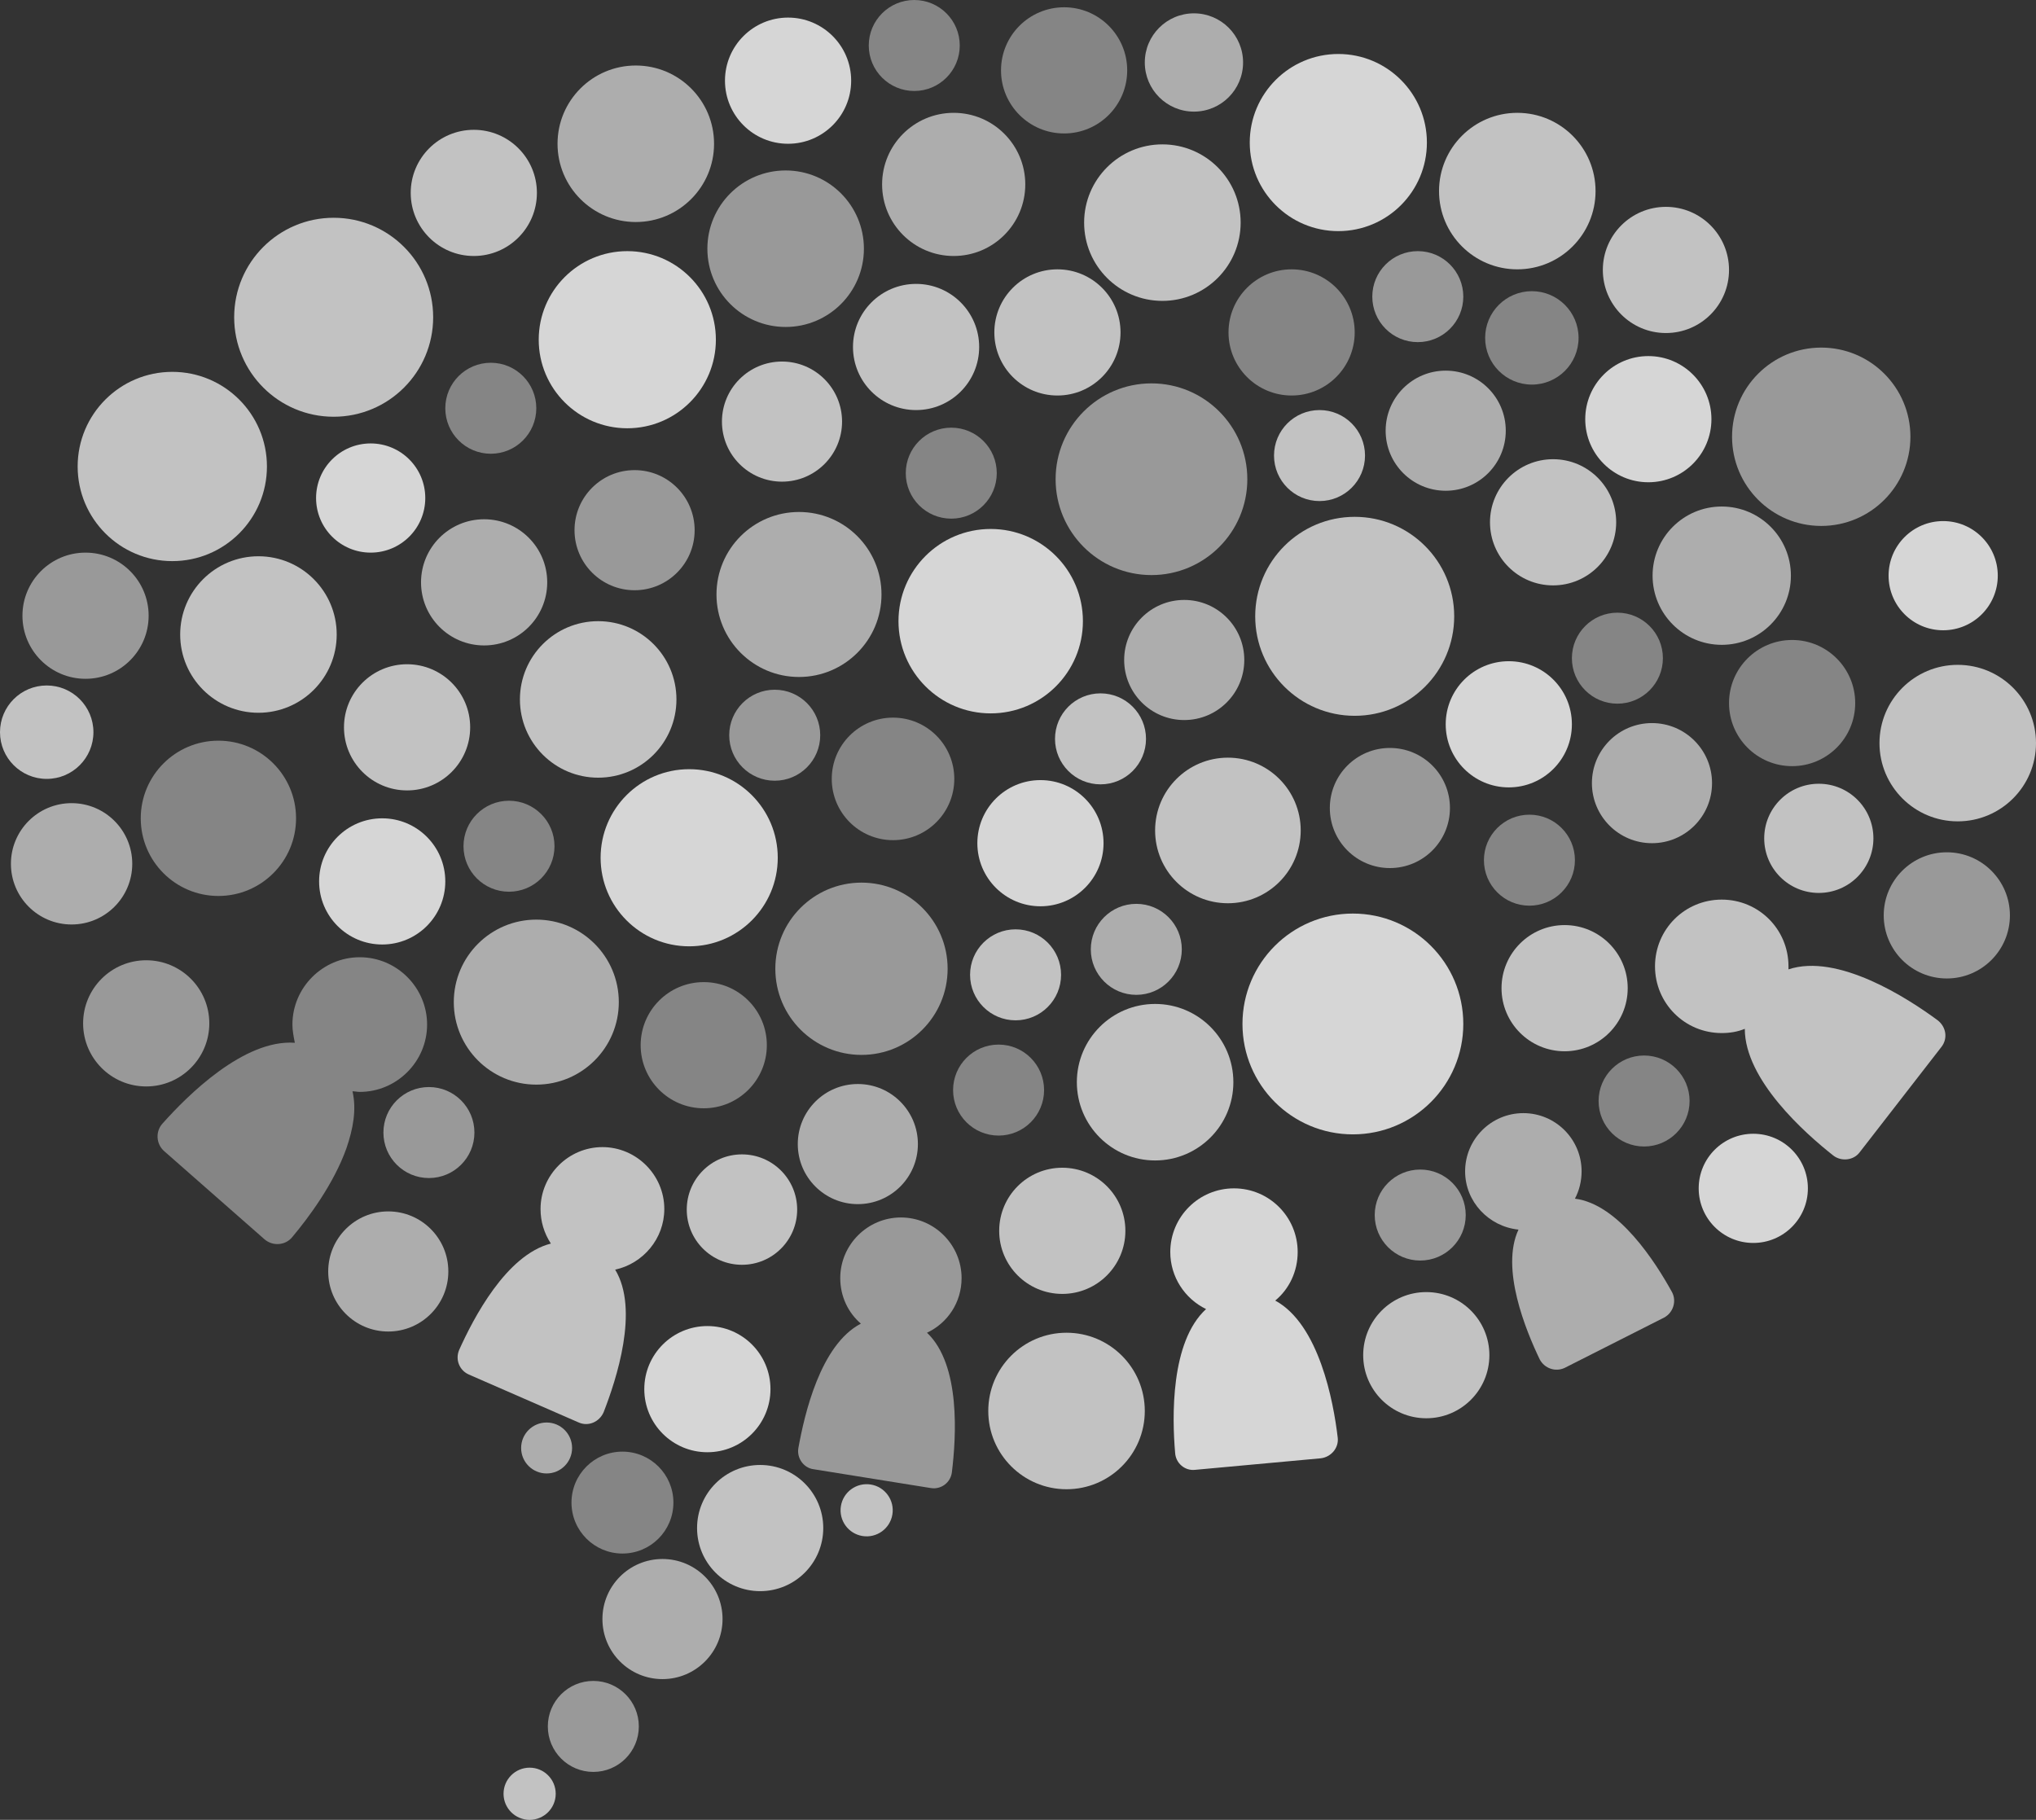 <?xml version="1.0" encoding="utf-8"?>
<!-- Generator: Adobe Illustrator 24.2.1, SVG Export Plug-In . SVG Version: 6.00 Build 0)  -->
<svg version="1.1" id="Layer_1" xmlns="http://www.w3.org/2000/svg" xmlns:xlink="http://www.w3.org/1999/xlink" x="0px" y="0px"
	 viewBox="0 0 335.6 300" style="enable-background:new 0 0 335.6 300;" xml:space="preserve">
<rect x="0" y="0" width="335.6" height="300" fill="#333333" stroke="none"/>
<style type="text/css">
	.st0{opacity:0.4;fill:#FFFFFF;}
	.st1{opacity:0.5;fill:#FFFFFF;}
	.st2{opacity:0.8;fill:#FFFFFF;}
	.st3{opacity:0.6;fill:#FFFFFF;}
	.st4{opacity:0.7;fill:#FFFFFF;}
</style>
<path class="st0" d="M59.3,157.8c-6.1,0-11.1,5-11.1,11.1c0,1,0.2,2,0.4,3c-8.4-0.6-17.7,8.7-21.8,13.3c-1.2,1.3-1.1,3.4,0.3,4.6
	l16.5,14.5c1.4,1.2,3.5,1,4.6-0.4c2.6-3.1,6.8-8.7,8.9-14.6c1.1-3.2,1.7-6.4,1-9.4c0.4,0,0.8,0.1,1.2,0.1c6.1,0,11.1-5,11.1-11.1
	S65.4,157.8,59.3,157.8z"/>
<path class="st1" d="M152.8,219.7c3.4-1.6,5.7-5,5.7-9c0-5.5-4.5-10-10-10c-5.5,0-10,4.5-10,10c0,3,1.3,5.7,3.4,7.5
	c-6.7,3.5-9.3,15-10.3,20.5c-0.3,1.7,0.9,3.3,2.5,3.5l19.3,3.1c1.7,0.3,3.3-0.9,3.5-2.6C157.6,237,158.4,225,152.8,219.7z"/>
<circle class="st2" cx="129.9" cy="13.3" r="10.4"/>
<circle class="st1" cx="14.1" cy="101.5" r="10.4"/>
<circle class="st3" cx="104.8" cy="23.7" r="12.9"/>
<circle class="st4" cx="28.4" cy="76.9" r="15.6"/>
<path class="st3" d="M275.6,213c-2.7-4.9-8.8-14.5-16-15.4c0.7-1.3,1.1-2.9,1.1-4.5c0-5.3-4.3-9.6-9.6-9.6s-9.6,4.3-9.6,9.6
	c0,5,3.9,9.1,8.8,9.6c-3,6.4,1.2,16.6,3.5,21.4c0.8,1.5,2.6,2.1,4.1,1.4l16.4-8.3C275.8,216.4,276.4,214.5,275.6,213z"/>
<path class="st4" d="M319.4,168.2c-5-3.7-16.5-11.1-24.6-8.4c0-0.2,0-0.3,0-0.5c0-6.1-4.9-11-11-11s-11,4.9-11,11s4.9,11,11,11
	c1.3,0,2.6-0.2,3.8-0.7c0,8.4,9.9,17.2,14.6,20.9c1.3,1,3.3,0.8,4.3-0.5l13.5-17.4C321.1,171.2,320.8,169.3,319.4,168.2z"/>
<path class="st2" d="M220.5,237c-0.7-6-3.1-18.7-10.3-22.6c2.3-1.9,3.7-4.8,3.7-8c0-5.8-4.7-10.5-10.5-10.5s-10.5,4.7-10.5,10.5
	c0,4.1,2.4,7.7,5.9,9.4c-5.9,5.4-5.6,17.9-5.1,23.7c0.1,1.7,1.6,3,3.3,2.8l20.7-1.9C219.4,240.2,220.7,238.7,220.5,237z"/>
<path class="st4" d="M109.5,199.3c0-5.6-4.6-10.2-10.2-10.2s-10.2,4.6-10.2,10.2c0,2.1,0.6,4,1.7,5.7c-7.4,1.9-12.8,12.4-15.1,17.5
	c-0.7,1.6,0,3.4,1.6,4.1l18.1,7.9c1.6,0.7,3.4-0.1,4.1-1.7c2.1-5.4,5.9-16.9,1.9-23.5C106,208.3,109.5,204.2,109.5,199.3z"/>
<circle class="st4" cx="78.1" cy="31.8" r="10.4"/>
<circle class="st0" cx="175.4" cy="11.6" r="10.4"/>
<circle class="st2" cx="220.6" cy="23.5" r="14.6"/>
<circle class="st1" cx="24.1" cy="168.7" r="10.4"/>
<circle class="st4" cx="322.7" cy="122.5" r="12.9"/>
<circle class="st3" cx="196.8" cy="10.3" r="8.1"/>
<circle class="st4" cx="274.6" cy="44.5" r="10.4"/>
<circle class="st0" cx="150.7" cy="7.5" r="7.5"/>
<circle class="st2" cx="320.3" cy="94.9" r="9"/>
<circle class="st3" cx="11.8" cy="142.4" r="10"/>
<circle class="st1" cx="300.2" cy="72" r="14.7"/>
<circle class="st4" cx="7.7" cy="120.7" r="7.7"/>
<circle class="st4" cx="55" cy="52.3" r="16.4"/>
<circle class="st4" cx="250.1" cy="31.5" r="12.9"/>
<circle class="st1" cx="320.9" cy="150.9" r="10.4"/>
<circle class="st2" cx="289" cy="195.9" r="9"/>
<circle class="st4" cx="235.1" cy="223.4" r="10.4"/>
<circle class="st4" cx="175.8" cy="232.6" r="12.9"/>
<circle class="st2" cx="116.6" cy="229" r="10.4"/>
<circle class="st3" cx="64" cy="209.6" r="9.9"/>
<circle class="st3" cx="272.3" cy="129.1" r="9.9"/>
<circle class="st2" cx="248.7" cy="119.4" r="10.4"/>
<circle class="st0" cx="295.4" cy="115.9" r="10.4"/>
<circle class="st0" cx="266.6" cy="108.5" r="7.5"/>
<circle class="st4" cx="67.1" cy="119.9" r="10.4"/>
<circle class="st4" cx="42.6" cy="104.6" r="12.9"/>
<circle class="st3" cx="88.4" cy="165.2" r="13.6"/>
<circle class="st2" cx="63" cy="145.3" r="10.4"/>
<circle class="st0" cx="83.9" cy="139.5" r="7.5"/>
<circle class="st0" cx="36" cy="134.9" r="12.8"/>
<circle class="st4" cx="174.3" cy="54.8" r="10.4"/>
<circle class="st4" cx="191.6" cy="36.7" r="12.9"/>
<circle class="st1" cx="229.1" cy="133.2" r="9.9"/>
<circle class="st4" cx="151" cy="57.2" r="10.4"/>
<circle class="st0" cx="156.8" cy="78" r="7.5"/>
<circle class="st2" cx="223" cy="168.8" r="18.2"/>
<circle class="st4" cx="175.1" cy="202.9" r="10.4"/>
<circle class="st4" cx="190.4" cy="178.4" r="12.9"/>
<circle class="st2" cx="113.6" cy="141.4" r="14.6"/>
<circle class="st3" cx="79.8" cy="96" r="10.4"/>
<circle class="st4" cx="98.6" cy="115.3" r="12.9"/>
<circle class="st3" cx="283.8" cy="94.9" r="11.4"/>
<circle class="st2" cx="271.7" cy="69.1" r="10.4"/>
<circle class="st0" cx="252.1" cy="141.8" r="7.5"/>
<circle class="st1" cx="104.6" cy="87.4" r="9.9"/>
<circle class="st3" cx="238.3" cy="71" r="9.9"/>
<circle class="st0" cx="212.9" cy="54.8" r="10.4"/>
<circle class="st1" cx="233.7" cy="48.9" r="7.5"/>
<circle class="st4" cx="217.5" cy="75.1" r="7.5"/>
<circle class="st1" cx="189.8" cy="79" r="15.8"/>
<circle class="st3" cx="195.2" cy="108.8" r="9.9"/>
<circle class="st2" cx="163.3" cy="102.4" r="15.2"/>
<circle class="st3" cx="141.4" cy="188.6" r="9.9"/>
<circle class="st0" cx="116" cy="172.3" r="10.4"/>
<circle class="st4" cx="167.4" cy="160.7" r="7.5"/>
<circle class="st4" cx="122.3" cy="199.4" r="9.1"/>
<circle class="st4" cx="223.3" cy="101.6" r="16.4"/>
<circle class="st4" cx="256" cy="86.1" r="10.4"/>
<circle class="st0" cx="252.5" cy="55.7" r="7.7"/>
<circle class="st4" cx="299.8" cy="138.2" r="9"/>
<circle class="st4" cx="257.9" cy="162.9" r="10.4"/>
<circle class="st2" cx="61.1" cy="82.1" r="9"/>
<circle class="st4" cx="128.9" cy="69.5" r="9.9"/>
<circle class="st2" cx="103.4" cy="56" r="14.6"/>
<circle class="st1" cx="129.5" cy="41" r="12.9"/>
<circle class="st1" cx="234.1" cy="200.3" r="7.5"/>
<circle class="st1" cx="70.7" cy="186.7" r="7.5"/>
<circle class="st3" cx="157.2" cy="30.4" r="11.8"/>
<circle class="st3" cx="131.7" cy="98" r="13.6"/>
<circle class="st1" cx="142" cy="159.7" r="14.2"/>
<circle class="st2" cx="171.5" cy="139" r="10.4"/>
<circle class="st0" cx="147.2" cy="128.4" r="10.1"/>
<circle class="st0" cx="80.9" cy="67.3" r="7.5"/>
<circle class="st4" cx="202.4" cy="136.9" r="12"/>
<circle class="st1" cx="127.7" cy="121.2" r="7.5"/>
<circle class="st3" cx="187.3" cy="156.5" r="7.5"/>
<circle class="st0" cx="164.6" cy="179.7" r="7.5"/>
<circle class="st0" cx="271" cy="181.5" r="7.5"/>
<circle class="st4" cx="181.4" cy="121.8" r="7.5"/>
<circle class="st4" cx="125.3" cy="251.9" r="10.4"/>
<circle class="st0" cx="102.6" cy="247.7" r="8.4"/>
<circle class="st3" cx="109.2" cy="266.9" r="9.9"/>
<circle class="st1" cx="97.8" cy="284.6" r="7.5"/>
<circle class="st4" cx="87.3" cy="295.7" r="4.3"/>
<ellipse transform="matrix(0.16 -0.987 0.987 0.16 -125.775 350.17)" class="st4" cx="142.9" cy="249" rx="4.3" ry="4.3"/>
<circle class="st3" cx="90.1" cy="238.7" r="4.2"/>
</svg>
